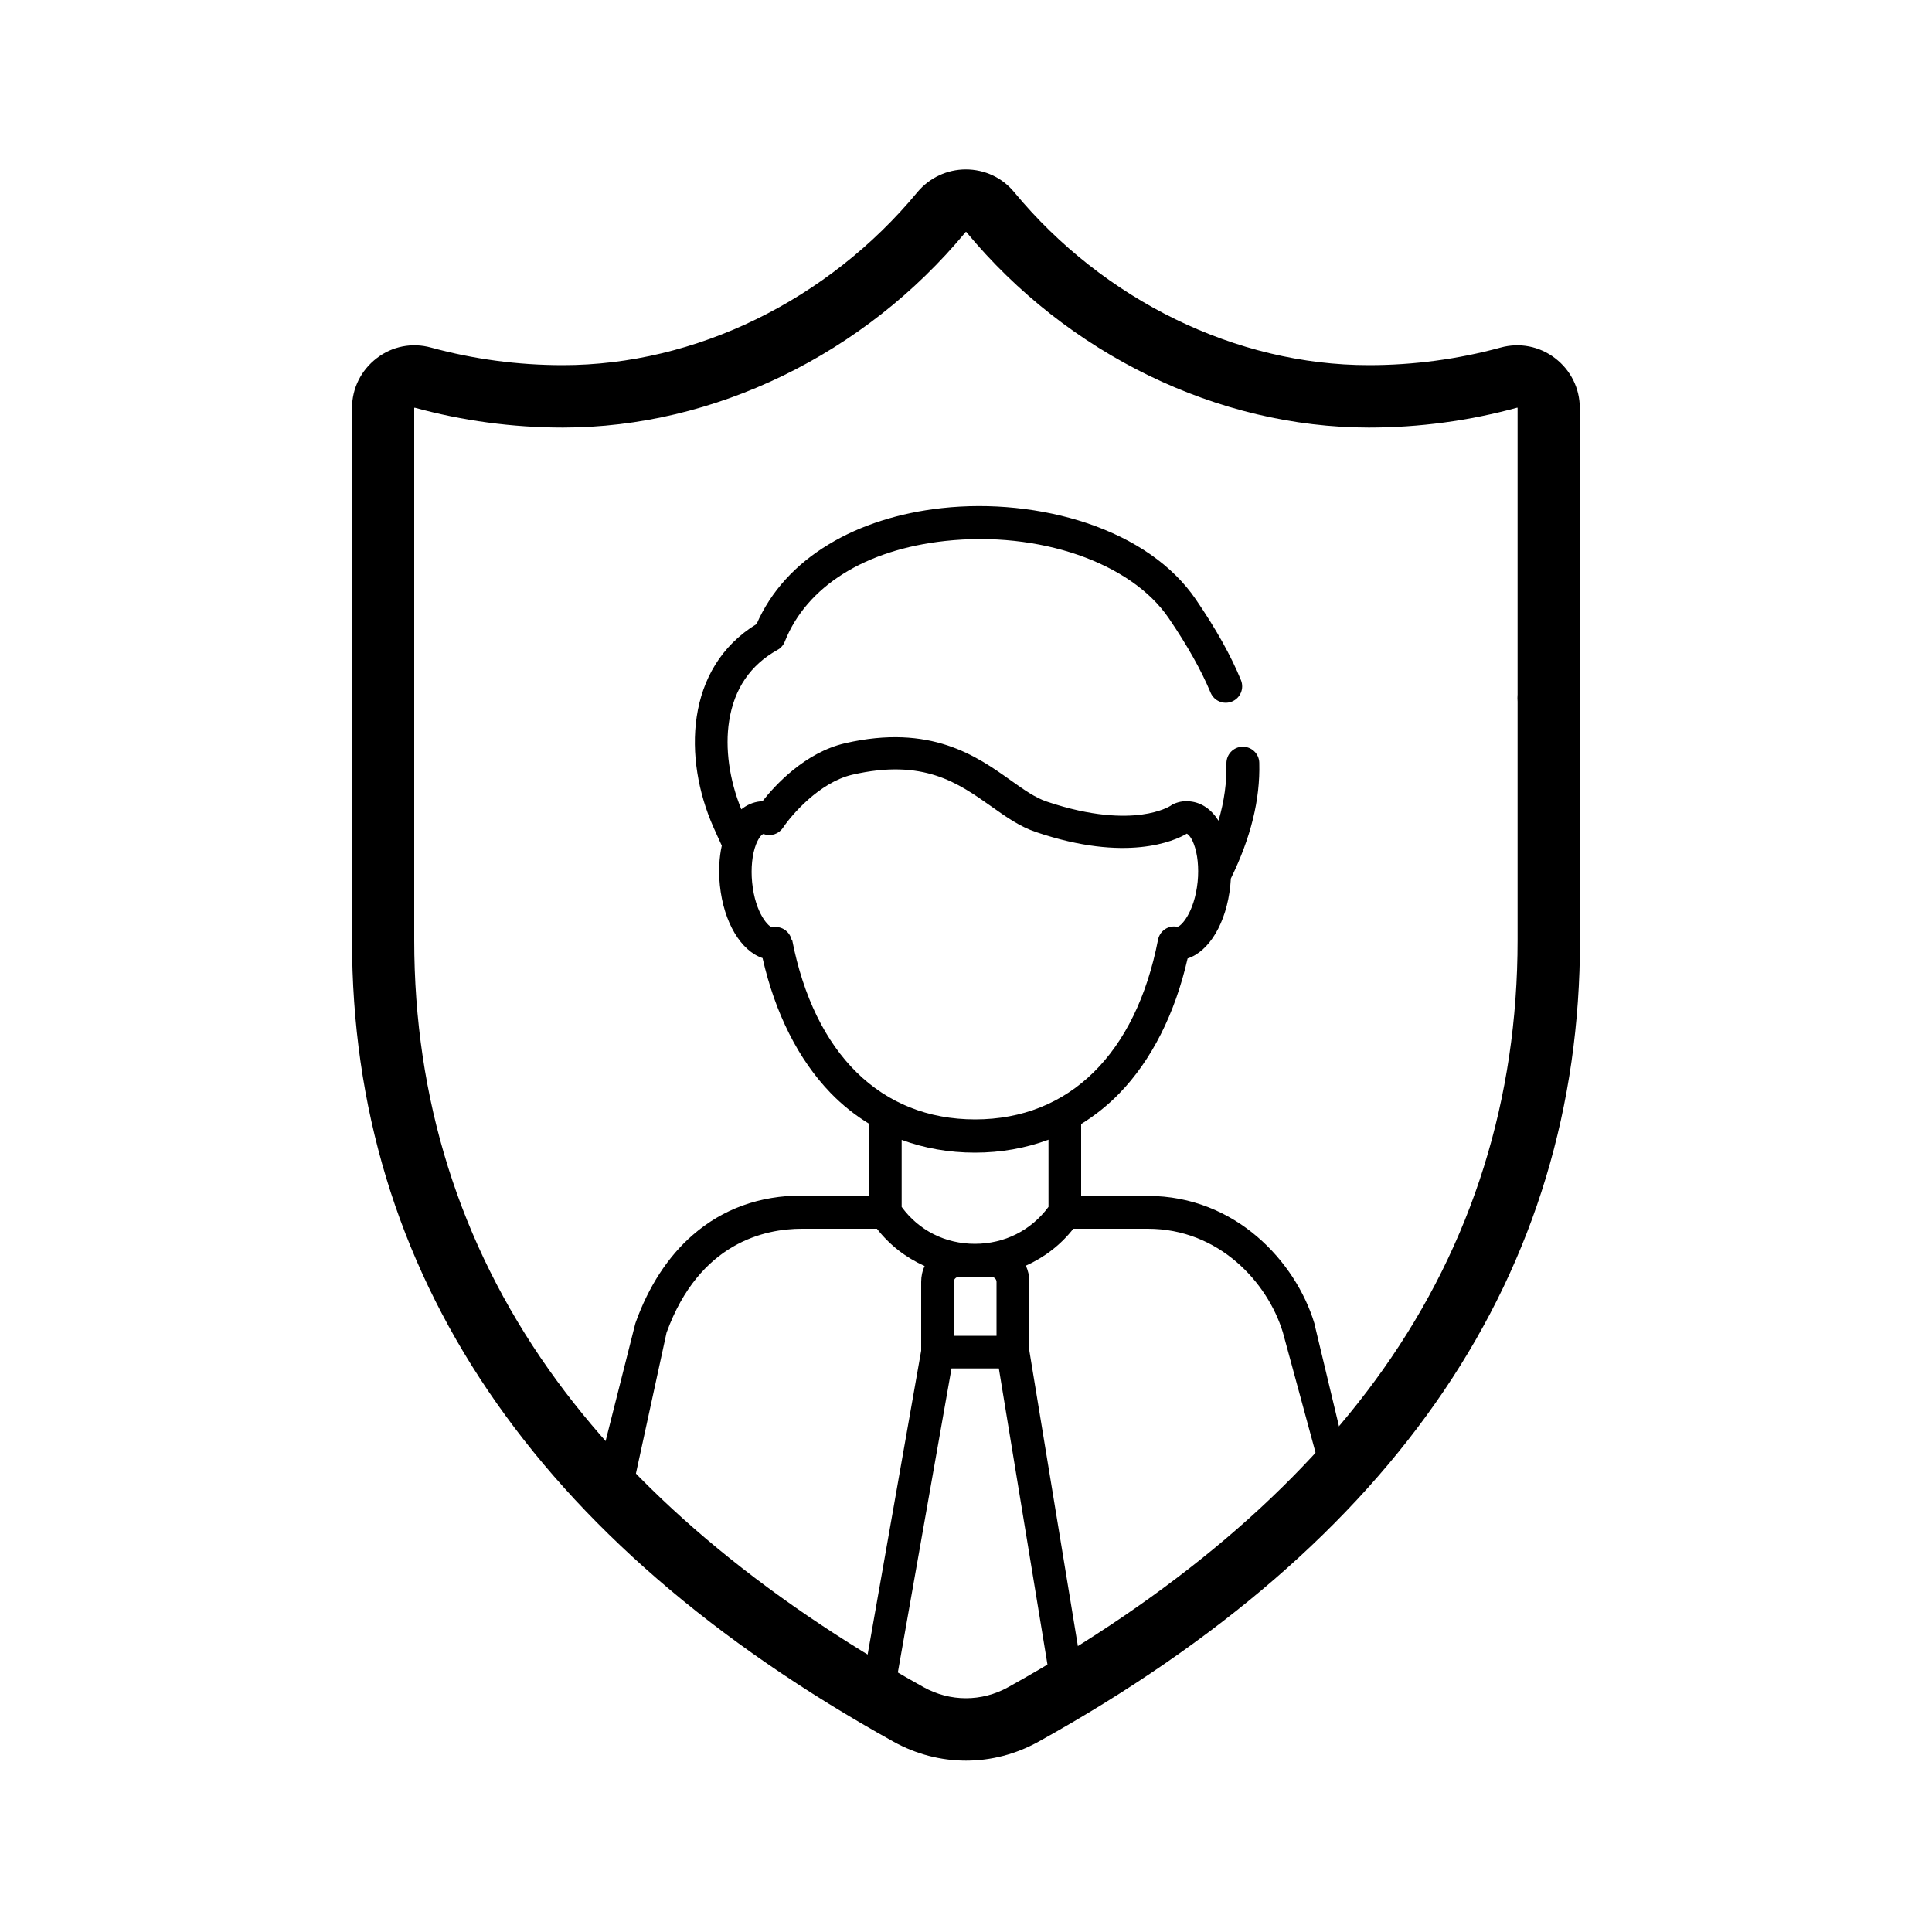 <?xml version="1.0" encoding="UTF-8"?>
<svg id="Layer_1" data-name="Layer 1" xmlns="http://www.w3.org/2000/svg" viewBox="0 0 100 100">
  <path d="M54.26,62.48c-.9,1.21-2.27,1.9-3.8,1.9h0c-1.53,0-2.9-.69-3.79-1.91v-3.47c1.17.43,2.44.66,3.79.66s2.63-.23,3.81-.67v3.48ZM49.37,69.14v-2.79c0-.15.12-.26.27-.26h1.67c.15,0,.27.12.27.26v2.79h-2.2ZM48.22,89.67c-.43-.55-15.56-12.28-15.4-12.96l1.68-7.73c1.7-4.68,5.11-5.38,7-5.38h3.89c.66.85,1.51,1.5,2.47,1.93-.12.25-.18.53-.18.82v3.56l-2.92,16.57c-.08.46.24.9.7.97.05,0,.09.01.14.01.41,0,.77-.3.84-.71l2.81-15.92h2.45l2.77,16.87s-5.8,2.52-6.24,1.97ZM40.98,48.67c-.08-.4-.43-.69-.83-.69-.05,0-.11,0-.16.02-.17.02-.9-.69-1.06-2.33-.07-.73,0-1.44.2-1.96.17-.43.34-.53.37-.54,0,0,.02,0,.03,0,.37.14.78,0,1-.33.42-.63,1.87-2.34,3.58-2.74,3.69-.85,5.47.42,7.2,1.64.76.54,1.48,1.05,2.32,1.33,4.67,1.58,7.16.46,7.8.08.04.02.21.13.36.53.2.52.27,1.23.2,1.96-.17,1.64-.9,2.35-1.06,2.33-.46-.09-.9.21-.99.67-1.15,5.91-4.6,9.3-9.47,9.3s-8.32-3.39-9.47-9.3M55.55,63.6h3.86c3.68,0,6.2,2.77,6.99,5.36l2.37,8.72c.67.08.11-3.5.69-3.21l-1.42-5.93s0-.03-.01-.05c-.96-3.17-4.07-6.59-8.62-6.59h-3.45v-3.72c.71-.44,1.38-.97,1.98-1.59,1.66-1.71,2.88-4.12,3.53-6.98,1.11-.36,2.01-1.83,2.21-3.77.01-.12.02-.24.03-.37,1.03-2.11,1.52-4.07,1.47-5.99-.01-.47-.4-.84-.87-.83-.47.01-.84.4-.83.87.02.96-.11,1.94-.41,2.96-.37-.59-.88-.94-1.47-1-.27-.03-.53,0-.8.11-.08.03-.13.05-.2.11-.06.04-.54.33-1.49.46-.96.13-2.59.12-4.93-.67-.6-.2-1.19-.62-1.88-1.11-1.74-1.24-4.13-2.93-8.56-1.91-2.08.48-3.64,2.19-4.28,3.01-.04,0-.08,0-.12,0-.36.04-.68.18-.97.41-.62-1.52-.85-3.17-.63-4.57.26-1.67,1.1-2.9,2.5-3.68.17-.09.31-.25.38-.43,1.13-2.86,4.16-4.76,8.3-5.21,4.85-.53,9.61,1.11,11.57,3.99.98,1.44,1.69,2.71,2.17,3.86.18.43.67.64,1.11.46.43-.18.64-.67.46-1.11-.52-1.27-1.28-2.63-2.33-4.17-1.19-1.75-3.15-3.12-5.66-3.96-2.31-.77-4.97-1.05-7.5-.77-2.18.24-4.2.88-5.82,1.86-1.75,1.05-3.02,2.45-3.76,4.14-3.72,2.27-3.79,6.99-2.24,10.5.14.32.29.64.44.97-.14.63-.17,1.33-.1,2.05.2,1.94,1.1,3.4,2.21,3.77.65,2.86,1.86,5.26,3.52,6.98.61.63,1.28,1.16,2,1.6v3.71h-3.47c-2.2,0-4.11.69-5.67,2.05-1.27,1.1-2.28,2.66-2.94,4.5-.01.03-.02.06-.03.09l-2.31,9.14c-.06.24,15.81,11.45,17.36,11.83,6.24,1.52,8.16-2.47,8.16-2.47l-2.81-17.1v-3.59c0-.29-.07-.57-.18-.82.96-.43,1.81-1.08,2.47-1.93"/>
  <path d="M80.16,41.75c-.89,0-1.61.72-1.61,1.61v5.3c0,8.21-2.34,15.69-6.96,22.22-4.37,6.18-10.9,11.72-19.41,16.45-1.37.76-3,.76-4.37,0-8.51-4.73-15.04-10.26-19.41-16.45-4.62-6.54-6.96-14.01-6.96-22.22v-27.54s.02-.02.02-.02c2.48.68,5.06,1.03,7.68,1.03,7.81,0,15.6-3.78,20.85-10.13,0,0,.01,0,.02,0,5.24,6.34,13.04,10.13,20.84,10.13,2.61,0,5.2-.35,7.68-1.03,0,0,.02,0,.02.02v22.74c0,.89.72,1.61,1.61,1.61s1.61-.72,1.61-1.61v-22.74c0-1.02-.47-1.96-1.28-2.58-.81-.62-1.84-.82-2.82-.55-2.2.6-4.5.91-6.82.91-6.86,0-13.72-3.35-18.36-8.96-.62-.75-1.53-1.17-2.5-1.17s-1.88.43-2.5,1.17c-4.64,5.61-11.5,8.96-18.36,8.96-2.33,0-4.62-.31-6.82-.91-.98-.27-2.01-.07-2.81.55-.81.62-1.28,1.56-1.28,2.58v27.54c0,17.2,9.43,31.16,28.03,41.49,1.17.65,2.46.98,3.75.98s2.58-.33,3.75-.98c18.6-10.33,28.03-24.29,28.03-41.49v-5.3c0-.89-.72-1.61-1.61-1.61Z"/>
  <path d="M80.16,34.52c.89,0,1.61.72,1.61,1.61s-.72,1.61-1.61,1.61-1.61-.72-1.61-1.61.72-1.61,1.61-1.61"/>
</svg>